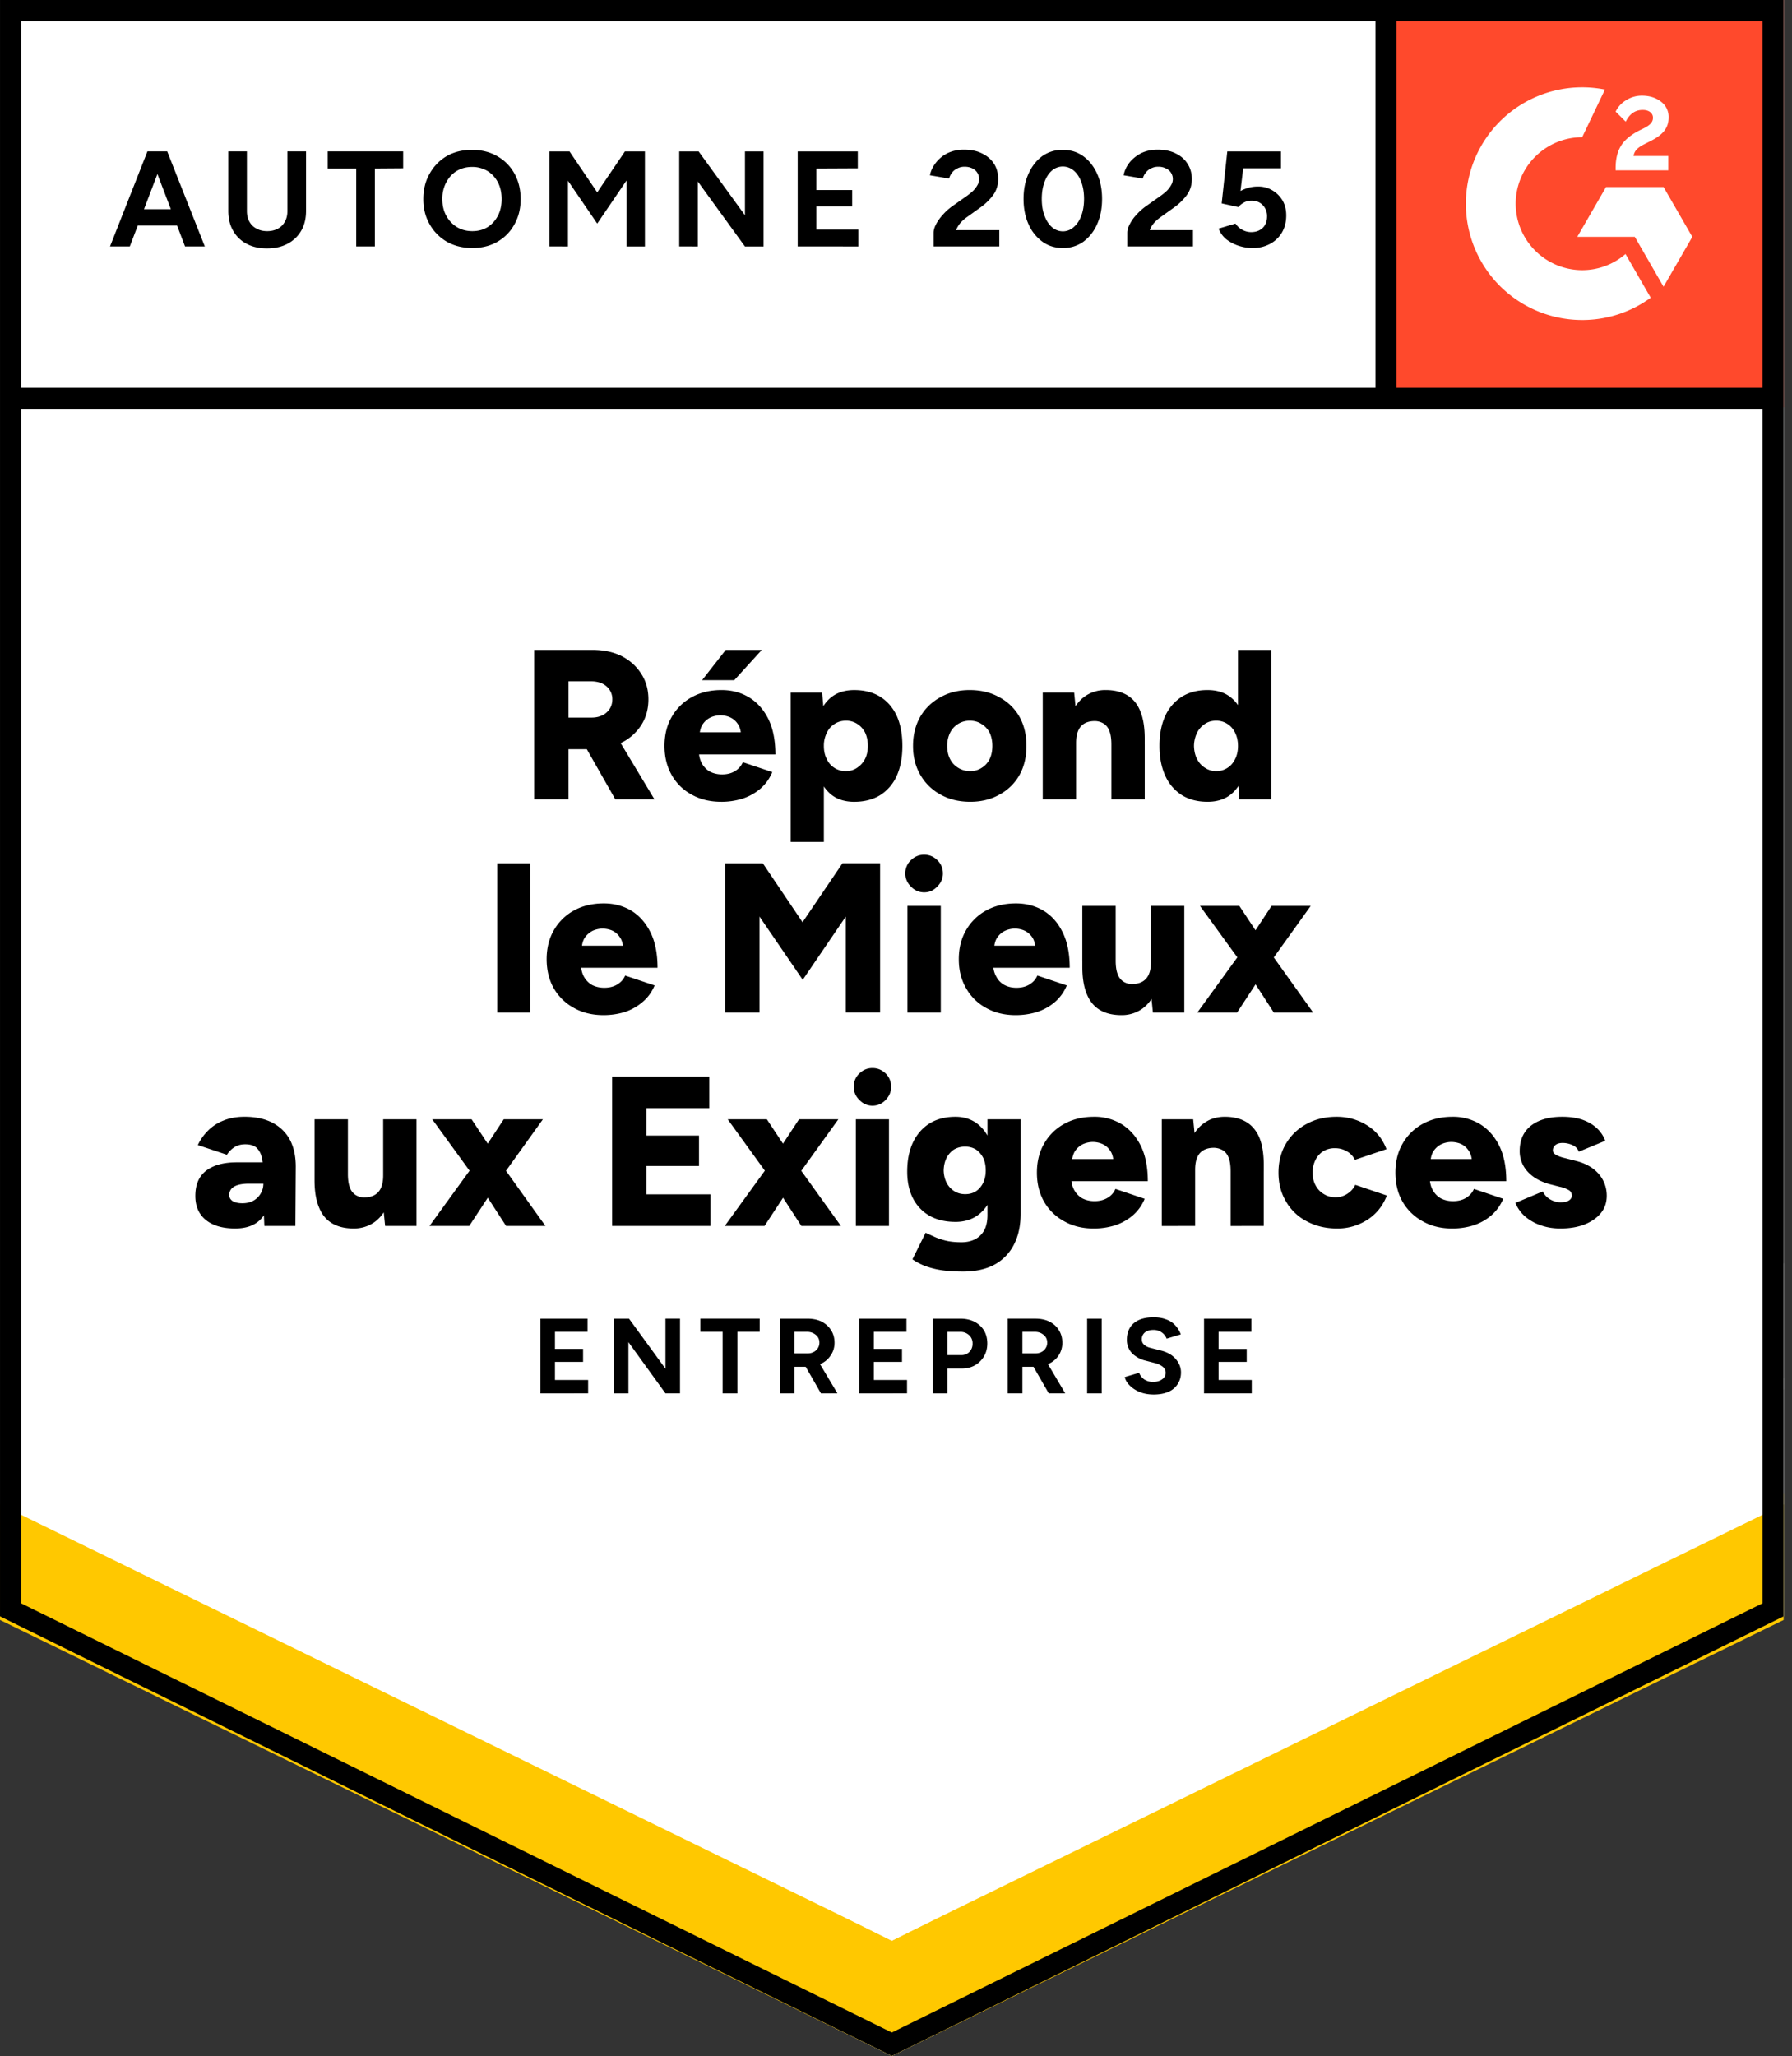 <svg xmlns="http://www.w3.org/2000/svg" fill="none" width="109" height="125" viewBox="0 0 109 125">
  <rect x="0" y="0" width="109" height="125" fill="#333333" stroke="none"/>
  <title>G2 Repond le Mieux aux Exigences Entreprise (FR)</title>
  <path fill="#fff" d="M0 98.271 54.245 125l54.246-26.729V0H0z"/>
  <path fill="#fff" d="M0 98.271 54.245 125l54.246-26.729V0H0z"/>
  <path fill="#000" d="M11.256 14.985 9.051 9.206h1.12l2.288 5.779zm-4.564 0 2.276-5.779H10.1l-2.205 5.779zm1.074-1.274v-.99h3.62v.99zm8.467 1.391q-.72 0-1.239-.283a1.97 1.97 0 0 1-.813-.79q-.295-.507-.295-1.203v-3.62h1.132v3.62q0 .378.153.65a1 1 0 0 0 .437.424q.27.153.648.153.366 0 .649-.153.27-.142.424-.425.154-.27.154-.649v-3.62h1.132v3.62q0 .696-.295 1.203a2.05 2.05 0 0 1-.826.79q-.53.284-1.261.283m5.436-.117v-4.741h-1.734V9.206h4.588v1.026l-1.722.012v4.74zm7.064.094q-.873 0-1.545-.378a2.8 2.8 0 0 1-1.05-1.06q-.39-.673-.389-1.534 0-.885.39-1.556a2.8 2.8 0 0 1 1.037-1.062q.66-.377 1.533-.377t1.545.389q.66.377 1.037 1.05.378.683.378 1.556 0 .861-.378 1.533-.366.672-1.037 1.061-.66.378-1.521.378m0-1.026q.53 0 .931-.248.401-.26.625-.695.224-.436.224-1.003 0-.578-.224-1.014a1.76 1.76 0 0 0-.637-.696 1.8 1.8 0 0 0-.943-.247q-.52 0-.932.247-.401.247-.637.696a2.1 2.1 0 0 0-.235 1.014q0 .567.235 1.003.236.435.65.695.411.248.943.248m4.681.931V9.207h1.227l1.686 2.488 1.686-2.488h1.215v5.779h-1.12v-4.01l-1.781 2.618-1.78-2.606v3.998zm7.901 0V9.207h1.18l2.818 3.88v-3.88h1.132v5.779h-1.132l-2.866-3.95v3.95zm7.205 0V9.207h3.656v1.026l-2.524.012v1.309h2.182v1.002h-2.182v1.404h2.56v1.026zm8.267 0v-.837q0-.236.153-.519.153-.295.413-.577a3.4 3.4 0 0 1 .613-.543l.884-.625q.177-.129.342-.283.155-.153.26-.342a.704.704 0 0 0 0-.743.7.7 0 0 0-.295-.271 1.05 1.05 0 0 0-.495-.106.9.9 0 0 0-.437.106.8.8 0 0 0-.318.26.9.9 0 0 0-.177.353l-1.167-.2q.082-.413.365-.767a2.06 2.06 0 0 1 .708-.578 2.3 2.3 0 0 1 1.002-.212q.649 0 1.109.236.46.225.719.625.248.401.248.931 0 .531-.295.956a3.5 3.5 0 0 1-.802.778l-.79.566q-.236.165-.413.366-.165.2-.26.436h2.63v.99zm7.865.095q-.707 0-1.238-.378a2.6 2.6 0 0 1-.849-1.06q-.306-.673-.307-1.546 0-.872.307-1.544.306-.673.837-1.062a2.1 2.1 0 0 1 1.239-.377q.707 0 1.238.377.541.39.849 1.062.306.672.306 1.544 0 .873-.306 1.545a2.64 2.64 0 0 1-.837 1.061 2.1 2.1 0 0 1-1.239.378m0-1.014a.98.98 0 0 0 .66-.26q.295-.248.46-.695.165-.437.166-1.015 0-.578-.165-1.026-.165-.447-.46-.695a1.016 1.016 0 0 0-1.333 0q-.283.248-.448.695-.165.45-.165 1.026 0 .579.165 1.015.165.447.448.695a1 1 0 0 0 .672.26m3.915.92v-.838q0-.236.154-.519a2.3 2.3 0 0 1 .412-.577q.26-.296.614-.543l.884-.625q.177-.129.342-.283.153-.153.26-.342a.7.7 0 0 0 .106-.354.7.7 0 0 0-.413-.66 1 1 0 0 0-.484-.106.9.9 0 0 0-.436.106.8.8 0 0 0-.318.26.9.9 0 0 0-.177.353l-1.168-.2q.083-.413.354-.767.284-.354.72-.578.435-.212 1.002-.212.649 0 1.108.236.46.225.708.625.26.401.26.931 0 .531-.296.956a3.5 3.5 0 0 1-.801.778l-.79.566q-.237.165-.413.366-.177.2-.26.436h2.63v.99zm7.607.094q-.402 0-.814-.13a2.5 2.5 0 0 1-.755-.389q-.33-.27-.483-.66l1.026-.307q.187.27.436.39.248.129.519.129.435 0 .707-.26.26-.258.26-.695a.95.95 0 0 0-.26-.684q-.259-.272-.684-.272-.26 0-.471.118-.213.12-.33.272l-1.015-.224.342-3.16h3.267v1.025h-2.3l-.165 1.38q.225-.119.496-.2.27-.072.59-.071.47 0 .86.236.377.223.613.613.225.39.224.908 0 .59-.26 1.037-.27.45-.73.696a2.2 2.2 0 0 1-1.073.248M32.494 48.593v-9.08h3.561q.99 0 1.758.377.755.39 1.19 1.073.437.672.437 1.557t-.436 1.568a3 3 0 0 1-1.215 1.073q-.779.39-1.769.39h-1.439v3.042zm4.93 0-2.053-3.609 1.569-1.155 2.865 4.764zm-2.843-4.965h1.415q.355 0 .649-.141.283-.142.448-.401.153-.248.153-.566a1.02 1.02 0 0 0-.353-.79q-.353-.307-.944-.307h-1.368zm9.281 5.118q-1.014 0-1.793-.436a3.05 3.05 0 0 1-1.214-1.191q-.436-.766-.436-1.769 0-1.014.448-1.78a3.13 3.13 0 0 1 1.226-1.192q.778-.424 1.793-.424.93 0 1.662.436.744.448 1.18 1.309.435.873.436 2.17h-4.882l.224-.248q0 .436.177.779.189.34.507.518.33.166.73.166.473 0 .803-.213a1.14 1.14 0 0 0 .46-.53l1.792.6a2.7 2.7 0 0 1-.73 1.015 3.2 3.2 0 0 1-1.086.601 4.3 4.3 0 0 1-1.297.19m-1.309-3.962-.2-.26h2.9l-.176.26q0-.483-.2-.767a1.1 1.1 0 0 0-.484-.412 1.5 1.5 0 0 0-.566-.118q-.284 0-.578.118a1.2 1.2 0 0 0-.495.412q-.201.284-.201.767m.153-3.432 1.439-1.84h2.193l-1.674 1.84zm5.39 9.835v-9.08h1.91l.106 1.191v7.89zm3.867-2.44q-.813 0-1.356-.402-.542-.413-.813-1.179-.272-.766-.272-1.816 0-1.062.272-1.828.27-.755.813-1.167.543-.402 1.356-.401.909 0 1.569.4.66.414 1.014 1.168.342.766.342 1.828 0 1.05-.342 1.816a2.67 2.67 0 0 1-1.014 1.18q-.66.4-1.569.4m-.519-1.864q.39 0 .684-.2a1.44 1.44 0 0 0 .484-.531q.177-.342.177-.802 0-.448-.165-.802a1.35 1.35 0 0 0-.472-.53 1.24 1.24 0 0 0-.696-.201q-.39 0-.695.2a1.23 1.23 0 0 0-.472.543 1.74 1.74 0 0 0-.177.79q0 .46.177.802.165.342.46.53.306.201.695.201m7.571 1.863q-1.026 0-1.804-.436a3.14 3.14 0 0 1-1.226-1.191q-.45-.766-.449-1.769 0-1.002.437-1.769.436-.755 1.226-1.19.78-.437 1.78-.437 1.027 0 1.805.436.79.425 1.227 1.191.424.766.424 1.769t-.424 1.769q-.436.766-1.215 1.19-.778.438-1.78.437m0-1.863q.39 0 .696-.2.307-.189.483-.531.165-.342.166-.802 0-.448-.166-.802a1.3 1.3 0 0 0-.495-.53q-.306-.201-.707-.201a1.32 1.32 0 0 0-1.203.731 1.8 1.8 0 0 0-.177.802q0 .46.177.802t.495.53q.318.201.731.201m4.41 1.71v-6.486h1.911l.118 1.191v5.295zm4.175 0v-3.326h2.029v3.326zm0-3.326q0-.519-.118-.813a.9.9 0 0 0-.33-.448 1.07 1.07 0 0 0-.519-.166q-.59-.01-.884.319-.295.33-.295 1.014h-.613q0-1.026.306-1.745.32-.72.85-1.097a2.15 2.15 0 0 1 1.261-.377q.779 0 1.31.318.53.319.79.967.27.65.27 1.663v.365zm7.783 3.326-.082-1.203v-7.877h2.016v9.08zm-1.934.153q-.908 0-1.556-.4a2.67 2.67 0 0 1-1.014-1.18q-.354-.766-.354-1.816 0-1.062.353-1.828a2.7 2.7 0 0 1 1.015-1.167q.648-.402 1.556-.401.814 0 1.356.4.555.414.826 1.168.27.766.271 1.828 0 1.05-.271 1.816t-.826 1.18q-.541.4-1.356.4m.53-1.863q.378 0 .685-.2.294-.189.46-.531.177-.342.177-.802 0-.448-.177-.802a1.27 1.27 0 0 0-.46-.53 1.24 1.24 0 0 0-.696-.201q-.39 0-.684.2a1.35 1.35 0 0 0-.472.531 1.9 1.9 0 0 0-.188.802q.011.46.189.802.175.342.483.53.295.201.684.201M30.243 61.565v-9.08h2.016v9.08zm6.462.153q-1.014 0-1.793-.436a3.13 3.13 0 0 1-1.226-1.191q-.435-.767-.436-1.77 0-1.013.448-1.78a3.13 3.13 0 0 1 1.226-1.191q.779-.425 1.805-.425.92 0 1.662.437.732.447 1.168 1.309.436.872.436 2.17h-4.882l.224-.248q0 .448.177.778.189.342.507.52.33.164.731.164.484 0 .814-.212.33-.213.46-.53l1.792.6q-.259.615-.743 1.015a3.2 3.2 0 0 1-1.073.601 4.4 4.4 0 0 1-1.297.189m-1.32-3.962-.201-.26h2.9l-.176.26q0-.484-.2-.767a1.13 1.13 0 0 0-.472-.413 1.6 1.6 0 0 0-.578-.118q-.283 0-.578.118a1.3 1.3 0 0 0-.495.413q-.2.283-.2.767m8.726 3.809v-9.08h2.287l2.418 3.584 2.43-3.585h2.287v9.08h-2.087v-5.837l-2.618 3.845-2.63-3.845v5.838zm11.084 0v-6.486h2.029v6.486zm1.015-7.312a1.08 1.08 0 0 1-.802-.353 1.09 1.09 0 0 1-.342-.79q0-.484.342-.814t.802-.33q.47 0 .802.33.342.33.341.813 0 .45-.341.79-.33.354-.802.354m5.566 7.465q-1.014 0-1.793-.436a3.05 3.05 0 0 1-1.214-1.191q-.45-.767-.449-1.77 0-1.013.449-1.78a3.13 3.13 0 0 1 1.226-1.191q.778-.425 1.804-.425.92 0 1.663.437.743.447 1.168 1.309.436.872.436 2.17h-4.87l.212-.248q0 .448.189.778.175.342.507.52.318.164.719.164.483 0 .814-.212.33-.213.46-.53l1.792.6a2.7 2.7 0 0 1-.731 1.015 3.2 3.2 0 0 1-1.085.601 4.4 4.4 0 0 1-1.297.189m-1.31-3.962-.212-.26h2.913l-.188.26q0-.484-.19-.767a1.2 1.2 0 0 0-.483-.413 1.5 1.5 0 0 0-.566-.118q-.294 0-.578.118a1.2 1.2 0 0 0-.495.413q-.2.283-.2.767m9.659 3.809-.118-1.191v-5.295h2.028v6.486zm-4.293-3.16v-3.326h2.029v3.325zm2.029 0q0 .505.118.813a.9.9 0 0 0 .33.448q.224.153.519.165.59 0 .884-.33t.295-1.002h.613q0 1.025-.306 1.745-.32.72-.85 1.096a2.15 2.15 0 0 1-1.261.378q-.78 0-1.31-.319-.53-.318-.79-.967-.27-.648-.27-1.65v-.378zm4.964 3.16 2.677-3.691 1.84-2.795h2.382l-2.63 3.667-1.851 2.819zm4.658 0-1.828-2.819-2.665-3.667h2.394l1.852 2.794 2.641 3.692zM16.08 74.536l-.059-1.403v-1.828q0-.519-.094-.908a1.15 1.15 0 0 0-.319-.613q-.236-.213-.695-.212-.367 0-.637.165a1.5 1.5 0 0 0-.472.471l-1.769-.59q.225-.483.613-.872a2.7 2.7 0 0 1 .932-.613q.566-.236 1.297-.236 1.014 0 1.722.377.696.378 1.05 1.05.34.672.341 1.592l-.023 3.62zm-1.769.154q-1.155 0-1.792-.52-.637-.518-.637-1.462 0-1.025.66-1.533.66-.507 1.863-.507h1.77v1.297H15.17q-.649 0-.943.19a.56.56 0 0 0-.284.506q0 .225.213.366.212.13.59.13.377 0 .66-.154a1.14 1.14 0 0 0 .448-.436q.165-.27.165-.601h.507q0 1.297-.542 2.016-.543.708-1.675.708m9.116-.154-.118-1.19V68.05h2.028v6.486zm-4.293-3.16V68.05h2.029v3.326zm2.029 0q0 .507.117.814a.9.9 0 0 0 .33.448q.225.153.52.165.589 0 .884-.33.294-.33.295-1.003h.613q0 1.026-.307 1.746-.318.72-.849 1.096a2.15 2.15 0 0 1-1.262.378q-.778 0-1.308-.319-.532-.318-.79-.967-.272-.649-.272-1.65v-.378zm4.964 3.16 2.677-3.69 1.84-2.796h2.382l-2.63 3.668-1.851 2.818zm4.658 0-1.828-2.818-2.665-3.668h2.394l1.852 2.795 2.641 3.691zm6.45 0v-9.08h5.909v1.922h-3.821v1.663h3.196v1.851h-3.196v1.722h3.891v1.922zm6.852 0 2.677-3.69 1.84-2.796h2.393l-2.641 3.668-1.851 2.818zm4.658 0-1.828-2.818-2.653-3.668h2.382l1.851 2.795 2.654 3.691zm3.314 0V68.05h2.016v6.486zm1.014-7.311a1.08 1.08 0 0 1-.802-.354 1.09 1.09 0 0 1-.342-.79q0-.483.342-.814t.802-.33.802.33q.33.33.33.814 0 .448-.33.79a1.08 1.08 0 0 1-.802.354m5.507 10.083q-.79 0-1.38-.095a5.2 5.2 0 0 1-1.002-.271 3.8 3.8 0 0 1-.696-.377l.802-1.616q.201.095.483.224.296.141.708.248.412.105.99.106.46 0 .814-.177t.566-.542q.2-.378.2-.932V68.05h2.017v5.743q0 1.096-.412 1.887a2.86 2.86 0 0 1-1.191 1.215q-.78.413-1.899.413m-.46-3.02q-.908 0-1.568-.365a2.54 2.54 0 0 1-1.015-1.061q-.353-.684-.353-1.628 0-1.037.353-1.78.354-.743 1.015-1.156.66-.4 1.568-.4.743 0 1.297.4.555.412.85 1.168.294.754.294 1.804 0 .93-.295 1.604-.295.671-.849 1.05-.555.365-1.297.365m.59-1.686q.39 0 .672-.188a1.3 1.3 0 0 0 .424-.507q.154-.33.154-.743 0-.437-.154-.767a1.4 1.4 0 0 0-.436-.507 1.24 1.24 0 0 0-.672-.177 1.3 1.3 0 0 0-.672.177 1.34 1.34 0 0 0-.448.507q-.166.33-.177.767.012.412.177.743.165.317.46.507.294.188.672.188m7.806 2.088q-1.002 0-1.78-.437a3.13 3.13 0 0 1-1.227-1.19q-.436-.767-.436-1.77 0-1.014.448-1.78a3.13 3.13 0 0 1 1.226-1.191q.779-.425 1.805-.425a3.16 3.16 0 0 1 1.65.436q.744.45 1.18 1.31.436.871.436 2.17h-4.882l.224-.248q0 .448.177.778.189.341.507.519.33.165.731.165.472 0 .814-.212a1.14 1.14 0 0 0 .46-.531l1.78.601a2.7 2.7 0 0 1-.73 1.014 3.2 3.2 0 0 1-1.085.602 4.3 4.3 0 0 1-1.298.189m-1.309-3.963-.2-.26h2.9l-.176.26q0-.484-.2-.766a1.1 1.1 0 0 0-.484-.413 1.5 1.5 0 0 0-.566-.118q-.283 0-.578.118a1.2 1.2 0 0 0-.495.413q-.2.283-.2.766m5.46 3.81V68.05h1.91l.119 1.192v5.294zm4.187 0V71.21h2.016v3.325zm0-3.326q0-.519-.118-.814a.9.9 0 0 0-.33-.448 1.14 1.14 0 0 0-.531-.165q-.578-.012-.885.318-.294.33-.294 1.014h-.614q0-1.025.319-1.745.306-.72.849-1.096.53-.378 1.25-.378.778 0 1.309.319.53.318.802.967.26.648.26 1.662v.366zm6.485 3.479q-1.037 0-1.851-.437a3.05 3.05 0 0 1-1.262-1.203q-.46-.765-.46-1.757 0-1.002.46-1.769a3.2 3.2 0 0 1 1.25-1.19q.79-.437 1.828-.437 1.002 0 1.828.507.837.507 1.203 1.463l-1.922.648a1.16 1.16 0 0 0-.472-.507q-.33-.2-.731-.2a1.35 1.35 0 0 0-.708.176 1.3 1.3 0 0 0-.483.531 1.7 1.7 0 0 0-.177.778q0 .437.177.767.177.342.495.53.318.201.72.201.4 0 .719-.212a1.3 1.3 0 0 0 .483-.543l1.922.649q-.377.966-1.203 1.486a3.35 3.35 0 0 1-1.816.519m6.982 0q-1.003 0-1.781-.437a3.14 3.14 0 0 1-1.227-1.19q-.436-.767-.436-1.77 0-1.014.448-1.78a3.13 3.13 0 0 1 1.227-1.191q.778-.425 1.804-.425a3.16 3.16 0 0 1 1.65.436q.745.45 1.18 1.31.436.871.436 2.17H86.74l.224-.248q0 .448.177.778.189.341.507.519.33.165.731.165.484 0 .814-.212.33-.213.46-.531l1.78.601a2.7 2.7 0 0 1-.73 1.014 3.2 3.2 0 0 1-1.085.602 4.3 4.3 0 0 1-1.297.189m-1.31-3.963-.2-.26h2.901l-.177.26q0-.484-.2-.766a1.13 1.13 0 0 0-.472-.413 1.6 1.6 0 0 0-.578-.118q-.283 0-.578.118a1.2 1.2 0 0 0-.495.413q-.2.283-.2.766m7.901 3.963q-.636 0-1.179-.19a2.9 2.9 0 0 1-.955-.53 2.14 2.14 0 0 1-.601-.837l1.662-.696q.165.33.472.496.295.165.602.165.33 0 .507-.106.188-.119.188-.307a.37.37 0 0 0-.188-.33 1.8 1.8 0 0 0-.543-.2l-.554-.142q-.909-.236-1.403-.779a1.82 1.82 0 0 1-.484-1.25q0-1.002.684-1.544.695-.543 1.91-.543.684 0 1.215.177.531.189.885.519.352.33.507.766l-1.604.66a.68.68 0 0 0-.366-.388 1.4 1.4 0 0 0-.625-.142q-.282 0-.436.13a.4.4 0 0 0-.153.33q0 .153.188.26.189.117.543.2l.695.177q.602.154 1.026.472.413.318.614.73.212.425.212.909 0 .613-.354 1.05-.366.447-.99.695-.637.248-1.474.248M32.872 84.714v-4.54h2.865v.801h-1.981v1.038h1.71v.79h-1.71V83.9h2.017v.813zm4.469 0v-4.54h.92l2.217 3.042v-3.043h.884v4.54h-.884L38.225 81.6v3.114zm6.615 0v-3.739H42.6v-.802h3.609v.802h-1.356v3.739zm3.48 0v-4.54h1.686q.483 0 .849.176.365.189.578.52.212.33.212.766 0 .424-.224.754-.212.342-.59.52a1.9 1.9 0 0 1-.86.188h-.767v1.615zm2.5 0-1.05-1.828.672-.484 1.38 2.311zm-1.616-2.43h.813a.74.74 0 0 0 .354-.082.63.63 0 0 0 .26-.236.6.6 0 0 0 .094-.33.58.58 0 0 0-.212-.472.8.8 0 0 0-.543-.189h-.766zm3.95 2.43v-4.54h2.866v.801h-1.981v1.038h1.71v.79h-1.71V83.9h2.016v.813zm4.47 0v-4.54h1.686q.471 0 .849.188.365.19.578.53.2.343.2.79 0 .437-.2.78a1.5 1.5 0 0 1-.543.542q-.354.2-.813.2h-.873v1.51zm.884-2.324h.849a.67.67 0 0 0 .495-.2.7.7 0 0 0 .189-.507.65.65 0 0 0-.212-.507.76.76 0 0 0-.543-.2h-.778zm3.667 2.323v-4.54h1.687q.483 0 .849.177.377.189.578.52.212.33.212.766a1.37 1.37 0 0 1-.814 1.273 1.9 1.9 0 0 1-.849.189h-.766v1.615zm2.5 0-1.05-1.827.685-.484 1.368 2.311zm-1.603-2.429h.801a.74.74 0 0 0 .354-.082.63.63 0 0 0 .26-.236.6.6 0 0 0 .094-.33.58.58 0 0 0-.212-.472.79.79 0 0 0-.543-.189h-.754zm3.938 2.43v-4.54h.885v4.54zm4.045.07q-.342 0-.637-.082a2 2 0 0 1-.53-.236 1.7 1.7 0 0 1-.39-.342 1 1 0 0 1-.2-.401l.873-.26q.083.225.294.39a.97.97 0 0 0 .543.165q.342 0 .554-.154a.466.466 0 0 0 .047-.766 1.2 1.2 0 0 0-.471-.224l-.59-.153a1.7 1.7 0 0 1-.578-.26 1.15 1.15 0 0 1-.542-1.014q0-.637.424-1.002.424-.354 1.203-.354.436 0 .767.13.33.117.542.353.224.236.342.555l-.86.259a.84.84 0 0 0-.815-.53q-.317 0-.507.153a.52.52 0 0 0-.188.424q0 .213.153.33.141.13.39.189l.6.153q.59.142.909.507.33.378.33.826 0 .4-.2.707a1.2 1.2 0 0 1-.567.472q-.365.165-.896.165m3.066-.07v-4.54h2.878v.801h-1.993v1.038h1.71v.79h-1.71V83.9h2.016v.813z"/>
  <path fill="#ff492c" d="M83.727 0h24.764v24.764H83.727z"/>
  <path fill="#fff" fill-rule="evenodd" d="M101.475 9.484H99.36c.058-.331.261-.517.677-.726l.39-.199c.697-.357 1.068-.759 1.068-1.415a1.15 1.15 0 0 0-.48-.976c-.313-.236-.697-.351-1.138-.351a1.77 1.77 0 0 0-.965.274 1.63 1.63 0 0 0-.64.696l.614.612q.355-.717 1.036-.715c.384 0 .621.199.621.472 0 .23-.116.421-.557.644l-.249.121q-.813.411-1.138.944c-.218.351-.327.804-.327 1.347v.146h3.203v-.874m-.289 1.887h-3.497l-1.75 3.03h3.499l1.748 3.031 1.75-3.03z" clip-rule="evenodd"/>
  <path fill="#fff" fill-rule="evenodd" d="M96.237 16.425a4.05 4.05 0 0 1-4.045-4.042 4.05 4.05 0 0 1 4.045-4.041l1.385-2.897a7.076 7.076 0 0 0-6.389 11.941 7.08 7.08 0 0 0 5.004 2.071 7.05 7.05 0 0 0 4.169-1.356l-1.533-2.656a4.03 4.03 0 0 1-2.636.98" clip-rule="evenodd"/>
  <path stroke="#000" stroke-width="1.279" d="M84.303.787v23.429"/>
  <path fill="#ffc800" d="M0 98.49v-7.664l54.245 27.172 54.246-27.172v7.665L54.245 125z"/>
  <path fill="#fff" d="M0 91.47v-7.666l54.245 27.172 54.246-27.172v7.665l-54.246 26.51z"/>
  <path fill="#fff" d="M0 84.47v-7.665l54.245 27.174 54.246-27.174v7.665l-54.246 26.51z"/>
  <path stroke="#000" stroke-width="1.279" d="M107.989 24.216H.737M107.85 97.874l-53.605 26.412L.64 97.874V.64h107.21z"/>
</svg>
